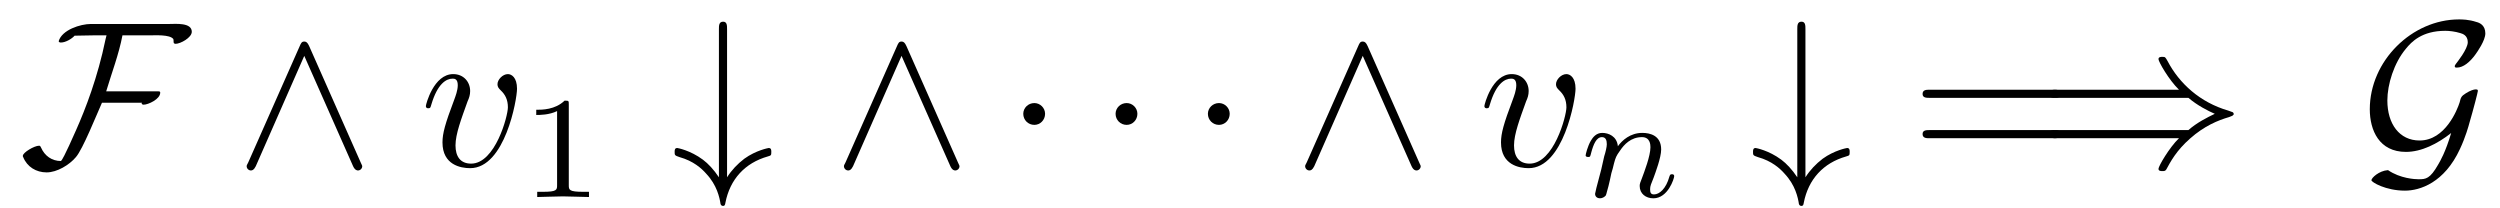 <svg xmlns="http://www.w3.org/2000/svg" xmlns:xlink="http://www.w3.org/1999/xlink" height="1em" version="1.1" viewBox="0 0 120 10" width="12em">
<defs>
<g>
<symbol id="glyph0-0" overflow="visible">
<path d="" style="stroke:none;"/>
</symbol>
<symbol id="glyph0-1" overflow="visible">
<path d="M 8.281 -6.438 C 8.281 -6.891 7.5 -6.812 7.203 -6.812 L 3.438 -6.812 C 2.938 -6.812 2.047 -6.531 1.891 -5.984 C 1.906 -5.938 1.938 -5.922 2 -5.922 C 2.219 -5.922 2.516 -6.094 2.656 -6.25 C 2.953 -6.25 3.266 -6.266 3.562 -6.266 L 4.188 -6.266 C 4.188 -6.266 4.141 -6.094 4.141 -6.078 C 3.766 -4.25 3.172 -2.719 2.734 -1.734 C 2.672 -1.609 2.141 -0.359 2 -0.234 C 1.562 -0.234 1.219 -0.484 1.047 -0.875 C 1.016 -0.922 1.016 -0.969 0.953 -0.969 C 0.719 -0.969 0.172 -0.641 0.172 -0.484 C 0.172 -0.453 0.172 -0.438 0.188 -0.422 C 0.375 0.047 0.812 0.312 1.312 0.312 C 1.812 0.312 2.406 -0.047 2.719 -0.422 C 3.047 -0.797 3.703 -2.438 3.969 -3.031 L 5.891 -3.031 C 5.875 -3.016 5.875 -3.016 5.875 -3 C 5.875 -2.953 5.938 -2.938 5.969 -2.938 C 6.188 -2.938 6.766 -3.203 6.766 -3.516 C 6.766 -3.594 6.688 -3.578 6.562 -3.578 L 4.172 -3.578 C 4.438 -4.469 4.781 -5.359 4.953 -6.266 L 6.266 -6.266 C 6.516 -6.266 7.219 -6.312 7.391 -6.094 C 7.422 -6.047 7.391 -5.938 7.422 -5.891 C 7.438 -5.875 7.469 -5.859 7.5 -5.859 C 7.734 -5.859 8.281 -6.156 8.281 -6.438 Z M 8.281 -6.438 " style="stroke:none;"/>
</symbol>
<symbol id="glyph0-2" overflow="visible">
<path d="M 3.547 -5.75 C 3.469 -5.922 3.406 -5.969 3.312 -5.969 C 3.188 -5.969 3.156 -5.891 3.094 -5.75 L 0.625 -0.172 C 0.562 -0.047 0.547 -0.031 0.547 0.016 C 0.547 0.125 0.641 0.219 0.75 0.219 C 0.812 0.219 0.891 0.203 0.984 0.016 L 3.312 -5.281 L 5.656 0.016 C 5.75 0.219 5.859 0.219 5.891 0.219 C 6 0.219 6.094 0.125 6.094 0.016 C 6.094 0 6.094 -0.016 6.031 -0.141 Z M 3.547 -5.75 " style="stroke:none;"/>
</symbol>
<symbol id="glyph0-3" overflow="visible">
<path d="M 2.688 -6.562 C 2.688 -6.734 2.688 -6.922 2.5 -6.922 C 2.297 -6.922 2.297 -6.734 2.297 -6.562 L 2.297 0.547 C 2.047 0.172 1.781 -0.109 1.531 -0.297 C 0.922 -0.75 0.312 -0.859 0.297 -0.859 C 0.172 -0.859 0.172 -0.75 0.172 -0.672 C 0.172 -0.516 0.172 -0.5 0.406 -0.422 C 1.078 -0.234 1.469 0.125 1.688 0.375 C 2.203 0.922 2.328 1.516 2.375 1.828 C 2.391 1.875 2.422 1.922 2.5 1.922 C 2.578 1.922 2.594 1.859 2.609 1.766 C 2.828 0.641 3.547 -0.141 4.641 -0.453 C 4.797 -0.5 4.812 -0.5 4.812 -0.672 C 4.812 -0.75 4.812 -0.859 4.688 -0.859 C 4.672 -0.859 4.078 -0.75 3.516 -0.344 C 3.188 -0.094 2.906 0.203 2.688 0.547 Z M 2.688 -6.562 " style="stroke:none;"/>
</symbol>
<symbol id="glyph0-4" overflow="visible">
<path d="M 1.906 -2.5 C 1.906 -2.781 1.672 -3.016 1.391 -3.016 C 1.094 -3.016 0.859 -2.781 0.859 -2.5 C 0.859 -2.203 1.094 -1.969 1.391 -1.969 C 1.672 -1.969 1.906 -2.203 1.906 -2.5 Z M 1.906 -2.5 " style="stroke:none;"/>
</symbol>
<symbol id="glyph0-5" overflow="visible">
<path d="M 7.234 -3.266 C 7.656 -2.906 8.172 -2.641 8.5 -2.5 C 8.141 -2.328 7.641 -2.078 7.234 -1.719 L 0.906 -1.719 C 0.734 -1.719 0.547 -1.719 0.547 -1.531 C 0.547 -1.328 0.734 -1.328 0.891 -1.328 L 6.781 -1.328 C 6.312 -0.875 5.797 0.016 5.797 0.141 C 5.797 0.25 5.922 0.25 5.984 0.25 C 6.062 0.25 6.125 0.25 6.172 0.172 C 6.375 -0.203 6.656 -0.734 7.312 -1.312 C 8 -1.922 8.656 -2.188 9.188 -2.344 C 9.344 -2.406 9.359 -2.406 9.375 -2.438 C 9.406 -2.438 9.406 -2.469 9.406 -2.5 C 9.406 -2.516 9.406 -2.531 9.391 -2.547 L 9.359 -2.578 C 9.344 -2.578 9.328 -2.594 9.141 -2.656 C 7.797 -3.047 6.797 -3.953 6.234 -5.031 C 6.125 -5.219 6.125 -5.234 5.984 -5.234 C 5.922 -5.234 5.797 -5.234 5.797 -5.125 C 5.797 -5 6.297 -4.125 6.781 -3.656 L 0.891 -3.656 C 0.734 -3.656 0.547 -3.656 0.547 -3.453 C 0.547 -3.266 0.734 -3.266 0.906 -3.266 Z M 7.234 -3.266 " style="stroke:none;"/>
</symbol>
<symbol id="glyph0-6" overflow="visible">
<path d="M 4.344 -1.578 C 4.078 -0.672 3.812 -0.219 3.719 -0.062 C 3.328 0.625 3.125 0.641 2.781 0.641 C 2.609 0.641 1.906 0.609 1.312 0.203 C 0.875 0.234 0.516 0.578 0.516 0.688 C 0.516 0.781 1.203 1.188 2.125 1.188 C 2.844 1.188 4.016 0.812 4.766 -0.812 C 5.031 -1.375 5.188 -1.938 5.219 -2.062 C 5.422 -2.75 5.625 -3.547 5.625 -3.594 C 5.625 -3.656 5.609 -3.672 5.516 -3.672 C 5.438 -3.672 5.266 -3.625 5.047 -3.484 C 4.828 -3.344 4.812 -3.297 4.75 -3.047 C 4.641 -2.703 4.062 -1.219 2.828 -1.219 C 1.859 -1.219 1.281 -2.016 1.281 -3.141 C 1.281 -3.906 1.594 -4.938 2.172 -5.625 C 2.438 -5.953 2.938 -6.484 4.062 -6.484 C 4.25 -6.484 4.531 -6.453 4.781 -6.375 C 4.891 -6.344 5.141 -6.266 5.141 -5.938 C 5.141 -5.609 4.625 -4.969 4.578 -4.906 C 4.547 -4.859 4.516 -4.828 4.516 -4.781 C 4.516 -4.719 4.562 -4.719 4.625 -4.719 C 4.922 -4.719 5.25 -4.984 5.516 -5.359 C 5.594 -5.469 5.984 -6.016 5.984 -6.359 C 5.984 -6.766 5.688 -6.875 5.562 -6.906 C 5.188 -7.031 4.859 -7.031 4.719 -7.031 C 2.469 -7.031 0.438 -5.047 0.438 -2.719 C 0.438 -1.703 0.891 -0.672 2.172 -0.672 C 2.922 -0.672 3.688 -1.062 4.344 -1.578 Z M 4.344 -1.578 " style="stroke:none;"/>
</symbol>
<symbol id="glyph1-0" overflow="visible">
<path d="" style="stroke:none;"/>
</symbol>
<symbol id="glyph1-1" overflow="visible">
<path d="M 4.672 -3.703 C 4.672 -4.25 4.406 -4.406 4.234 -4.406 C 3.984 -4.406 3.734 -4.141 3.734 -3.922 C 3.734 -3.797 3.781 -3.734 3.891 -3.625 C 4.109 -3.422 4.234 -3.172 4.234 -2.812 C 4.234 -2.391 3.625 -0.109 2.469 -0.109 C 1.953 -0.109 1.719 -0.453 1.719 -0.984 C 1.719 -1.531 2 -2.266 2.297 -3.094 C 2.375 -3.266 2.422 -3.406 2.422 -3.594 C 2.422 -4.031 2.109 -4.406 1.609 -4.406 C 0.672 -4.406 0.297 -2.953 0.297 -2.875 C 0.297 -2.766 0.391 -2.766 0.406 -2.766 C 0.516 -2.766 0.516 -2.797 0.562 -2.953 C 0.859 -3.953 1.281 -4.188 1.578 -4.188 C 1.656 -4.188 1.828 -4.188 1.828 -3.875 C 1.828 -3.625 1.719 -3.344 1.656 -3.172 C 1.219 -2.016 1.094 -1.562 1.094 -1.125 C 1.094 -0.047 1.969 0.109 2.422 0.109 C 4.094 0.109 4.672 -3.188 4.672 -3.703 Z M 4.672 -3.703 " style="stroke:none;"/>
</symbol>
<symbol id="glyph2-0" overflow="visible">
<path d="" style="stroke:none;"/>
</symbol>
<symbol id="glyph2-1" overflow="visible">
<path d="M 2.328 -4.438 C 2.328 -4.625 2.328 -4.625 2.125 -4.625 C 1.672 -4.188 1.047 -4.188 0.766 -4.188 L 0.766 -3.938 C 0.922 -3.938 1.391 -3.938 1.766 -4.125 L 1.766 -0.578 C 1.766 -0.344 1.766 -0.25 1.078 -0.25 L 0.812 -0.25 L 0.812 0 C 0.938 0 1.797 -0.031 2.047 -0.031 C 2.266 -0.031 3.141 0 3.297 0 L 3.297 -0.25 L 3.031 -0.25 C 2.328 -0.25 2.328 -0.344 2.328 -0.578 Z M 2.328 -4.438 " style="stroke:none;"/>
</symbol>
<symbol id="glyph3-0" overflow="visible">
<path d="" style="stroke:none;"/>
</symbol>
<symbol id="glyph3-1" overflow="visible">
<path d="M 0.844 -0.438 C 0.828 -0.344 0.781 -0.172 0.781 -0.156 C 0.781 0 0.906 0.062 1.016 0.062 C 1.141 0.062 1.25 -0.016 1.297 -0.078 C 1.328 -0.141 1.375 -0.375 1.422 -0.516 C 1.453 -0.641 1.531 -0.969 1.562 -1.141 C 1.609 -1.297 1.656 -1.453 1.688 -1.609 C 1.766 -1.891 1.781 -1.953 1.984 -2.234 C 2.172 -2.516 2.5 -2.875 3.031 -2.875 C 3.422 -2.875 3.438 -2.516 3.438 -2.391 C 3.438 -1.969 3.141 -1.203 3.031 -0.906 C 2.953 -0.703 2.922 -0.641 2.922 -0.531 C 2.922 -0.156 3.219 0.062 3.578 0.062 C 4.281 0.062 4.578 -0.891 4.578 -1 C 4.578 -1.094 4.5 -1.094 4.469 -1.094 C 4.375 -1.094 4.375 -1.047 4.344 -0.969 C 4.188 -0.406 3.875 -0.125 3.609 -0.125 C 3.453 -0.125 3.422 -0.219 3.422 -0.375 C 3.422 -0.531 3.469 -0.625 3.594 -0.938 C 3.672 -1.156 3.953 -1.891 3.953 -2.281 C 3.953 -2.953 3.422 -3.078 3.047 -3.078 C 2.469 -3.078 2.078 -2.719 1.875 -2.438 C 1.828 -2.922 1.422 -3.078 1.125 -3.078 C 0.828 -3.078 0.672 -2.859 0.578 -2.703 C 0.422 -2.438 0.328 -2.047 0.328 -2 C 0.328 -1.922 0.422 -1.922 0.453 -1.922 C 0.547 -1.922 0.547 -1.938 0.594 -2.125 C 0.703 -2.531 0.844 -2.875 1.109 -2.875 C 1.297 -2.875 1.344 -2.719 1.344 -2.531 C 1.344 -2.406 1.281 -2.141 1.219 -1.953 C 1.172 -1.766 1.109 -1.484 1.078 -1.328 Z M 0.844 -0.438 " style="stroke:none;"/>
</symbol>
<symbol id="glyph4-0" overflow="visible">
<path d="" style="stroke:none;"/>
</symbol>
<symbol id="glyph4-1" overflow="visible">
<path d="M 6.844 -3.266 C 7 -3.266 7.188 -3.266 7.188 -3.453 C 7.188 -3.656 7 -3.656 6.859 -3.656 L 0.891 -3.656 C 0.75 -3.656 0.562 -3.656 0.562 -3.453 C 0.562 -3.266 0.75 -3.266 0.891 -3.266 Z M 6.859 -1.328 C 7 -1.328 7.188 -1.328 7.188 -1.531 C 7.188 -1.719 7 -1.719 6.844 -1.719 L 0.891 -1.719 C 0.75 -1.719 0.562 -1.719 0.562 -1.531 C 0.562 -1.328 0.75 -1.328 0.891 -1.328 Z M 6.859 -1.328 " style="stroke:none;"/>
</symbol>
</g>
</defs>
<g id="surface1">

<g style="fill:rgb(0%,0%,0%);fill-opacity:1;">
  <use x="0.925" xlink:href="#glyph0-1" y="7.963"/>
</g>
<g style="fill:rgb(0%,0%,0%);fill-opacity:1;">
  <use x="11.293" xlink:href="#glyph0-2" y="7.963"/>
</g>
<g style="fill:rgb(0%,0%,0%);fill-opacity:1;">
  <use x="20.145" xlink:href="#glyph1-1" y="7.963"/>
</g>
<g style="fill:rgb(0%,0%,0%);fill-opacity:1;">
  <use x="24.974" xlink:href="#glyph2-1" y="9.457"/>
</g>
<g style="fill:rgb(0%,0%,0%);fill-opacity:1;">
  <use x="32.211" xlink:href="#glyph0-3" y="7.963"/>
</g>
<g style="fill:rgb(0%,0%,0%);fill-opacity:1;">
  <use x="39.962" xlink:href="#glyph0-2" y="7.963"/>
</g>
<g style="fill:rgb(0%,0%,0%);fill-opacity:1;">
  <use x="48.258" xlink:href="#glyph0-4" y="7.963"/>
</g>
<g style="fill:rgb(0%,0%,0%);fill-opacity:1;">
  <use x="52.689" xlink:href="#glyph0-4" y="7.963"/>
</g>
<g style="fill:rgb(0%,0%,0%);fill-opacity:1;">
  <use x="57.12" xlink:href="#glyph0-4" y="7.963"/>
</g>
<g style="fill:rgb(0%,0%,0%);fill-opacity:1;">
  <use x="62.1" xlink:href="#glyph0-2" y="7.963"/>
</g>
<g style="fill:rgb(0%,0%,0%);fill-opacity:1;">
  <use x="70.954" xlink:href="#glyph1-1" y="7.963"/>
</g>
<g style="fill:rgb(0%,0%,0%);fill-opacity:1;">
  <use x="75.783" xlink:href="#glyph3-1" y="9.457"/>
</g>
<g style="fill:rgb(0%,0%,0%);fill-opacity:1;">
  <use x="83.973" xlink:href="#glyph0-3" y="7.963"/>
</g>
<g style="fill:rgb(0%,0%,0%);fill-opacity:1;">
  <use x="91.722" xlink:href="#glyph4-1" y="7.963"/>
</g>
<g style="fill:rgb(0%,0%,0%);fill-opacity:1;">
  <use x="97.81" xlink:href="#glyph0-5" y="7.963"/>
</g>
<g style="fill:rgb(0%,0%,0%);fill-opacity:1;">
  <use x="113.312" xlink:href="#glyph0-6" y="7.963"/>
</g>
</g>
</svg>